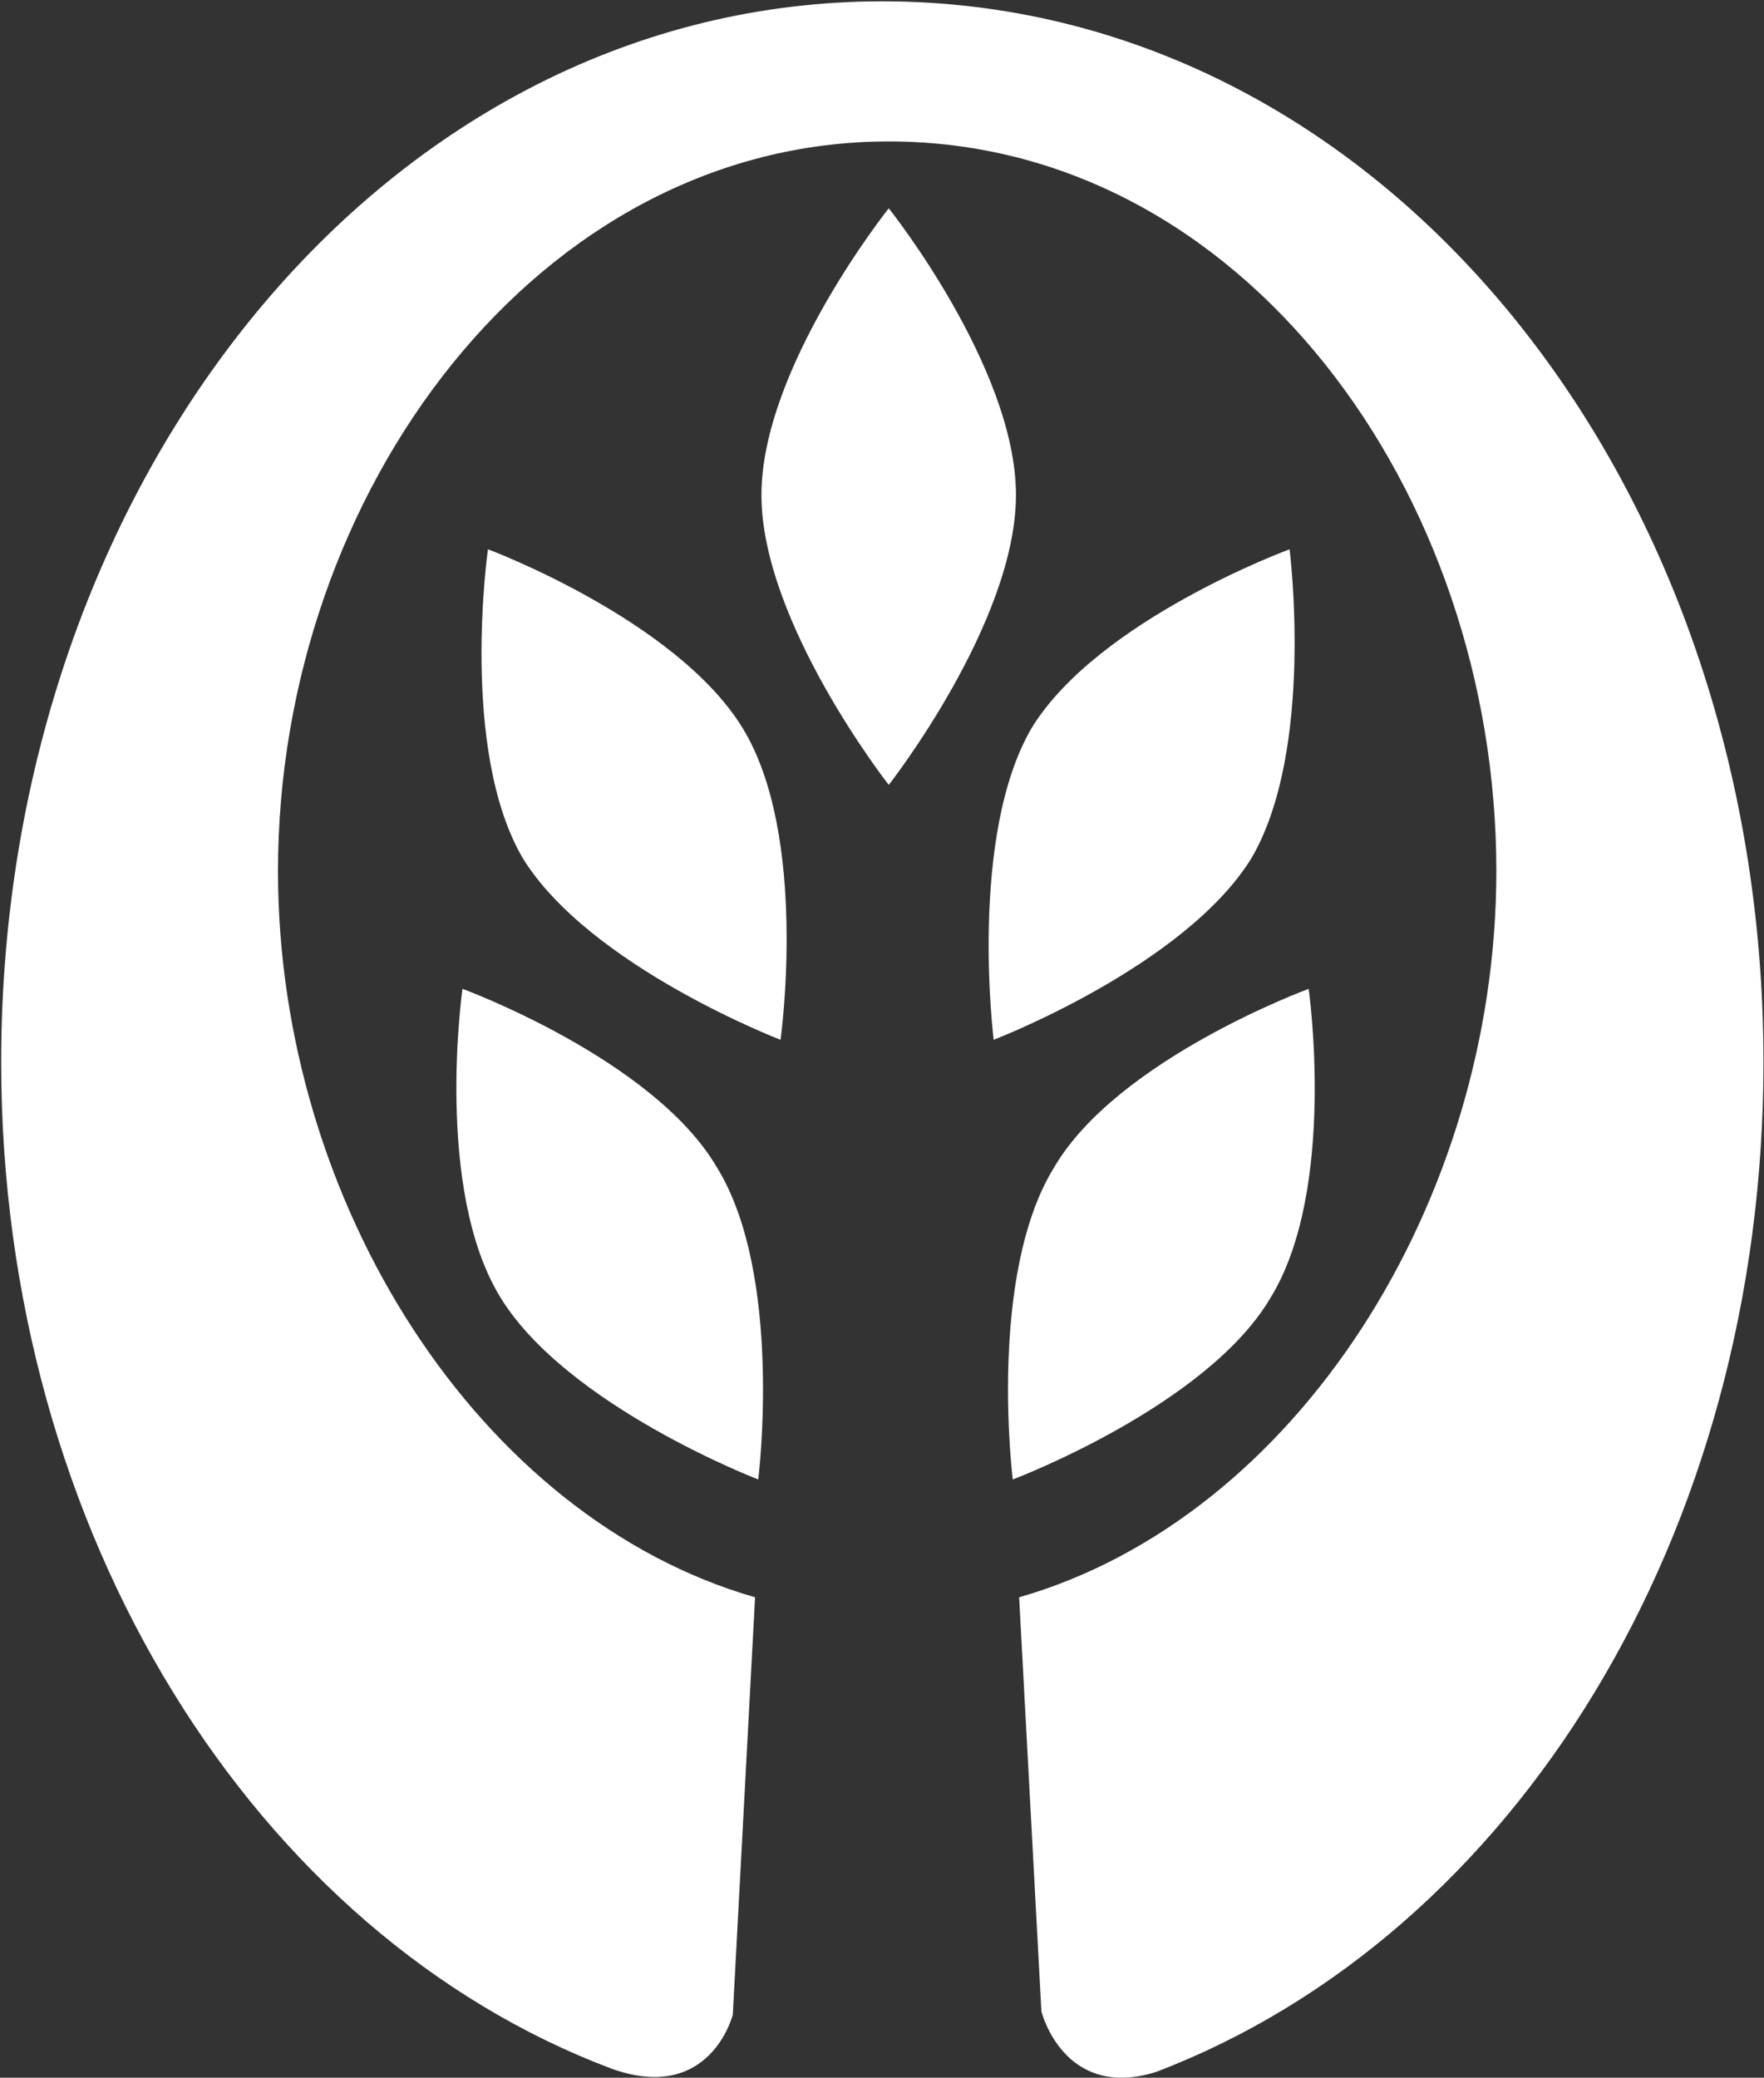<svg version="1.2" xmlns="http://www.w3.org/2000/svg" viewBox="0 0 1330 1566" width="1330" height="1566">
	<rect x="0" y="0" width="1330" height="1566" fill="#333333" stroke="none"/>
	<title>eAR2022-1-ai-svg</title>
	<style>
		.s0 { fill: #ffffff } 
	</style>
	<path id="&lt;Path&gt;" class="s0" d="m763.6 1115.1c0 0 146.3-55.2 194.3-136.9 50.3-81.6 28.8-232.9 28.8-232.9 0 0-144 52.8-191.9 134.5-50.4 81.6-31.2 235.3-31.2 235.3zm-14.4-331.4c0 0 143.9-55.2 194.3-136.8 48-81.7 28.8-232.9 28.8-232.9 0 0-143.9 52.8-194.3 134.4-48 81.7-28.8 235.3-28.8 235.3zm-177.5 331.4c0 0-143.9-55.2-194.2-136.9-50.4-81.6-28.8-232.9-28.8-232.9 0 0 143.9 52.8 191.8 134.5 50.4 81.6 31.2 235.3 31.2 235.3zm16.8-331.4c0 0-143.9-55.2-194.3-136.8-47.9-81.7-26.3-232.9-26.3-232.9 0 0 141.5 52.8 191.8 134.4 50.4 81.7 28.8 235.3 28.8 235.3zm81.6-192.1c0 0-96-122.4-96-218.5 0-96 96-216.1 96-216.1 0 0 95.9 120.1 95.9 216.1 0 96.1-95.9 218.5-95.9 218.5zm-4.8-590.6c-371.8 0-664.4 357.7-664.4 799.5 0 355.4 191.9 657.9 460.5 758.8 74.3 26.4 91.1-40.8 91.1-40.8l16.8-314.6c-208.6-60-359.7-297.7-359.7-547.4 0-285.8 196.6-549.9 460.5-549.9 266.2 0 458.1 264.1 458.1 549.9 0 249.7-151.1 487.4-359.8 547.4l16.8 312.2c0 0 16.8 67.2 86.3 45.6 271.1-103.3 458.1-405.8 458.1-761.2 0-441.8-290.2-799.5-664.3-799.5z"/>
</svg>